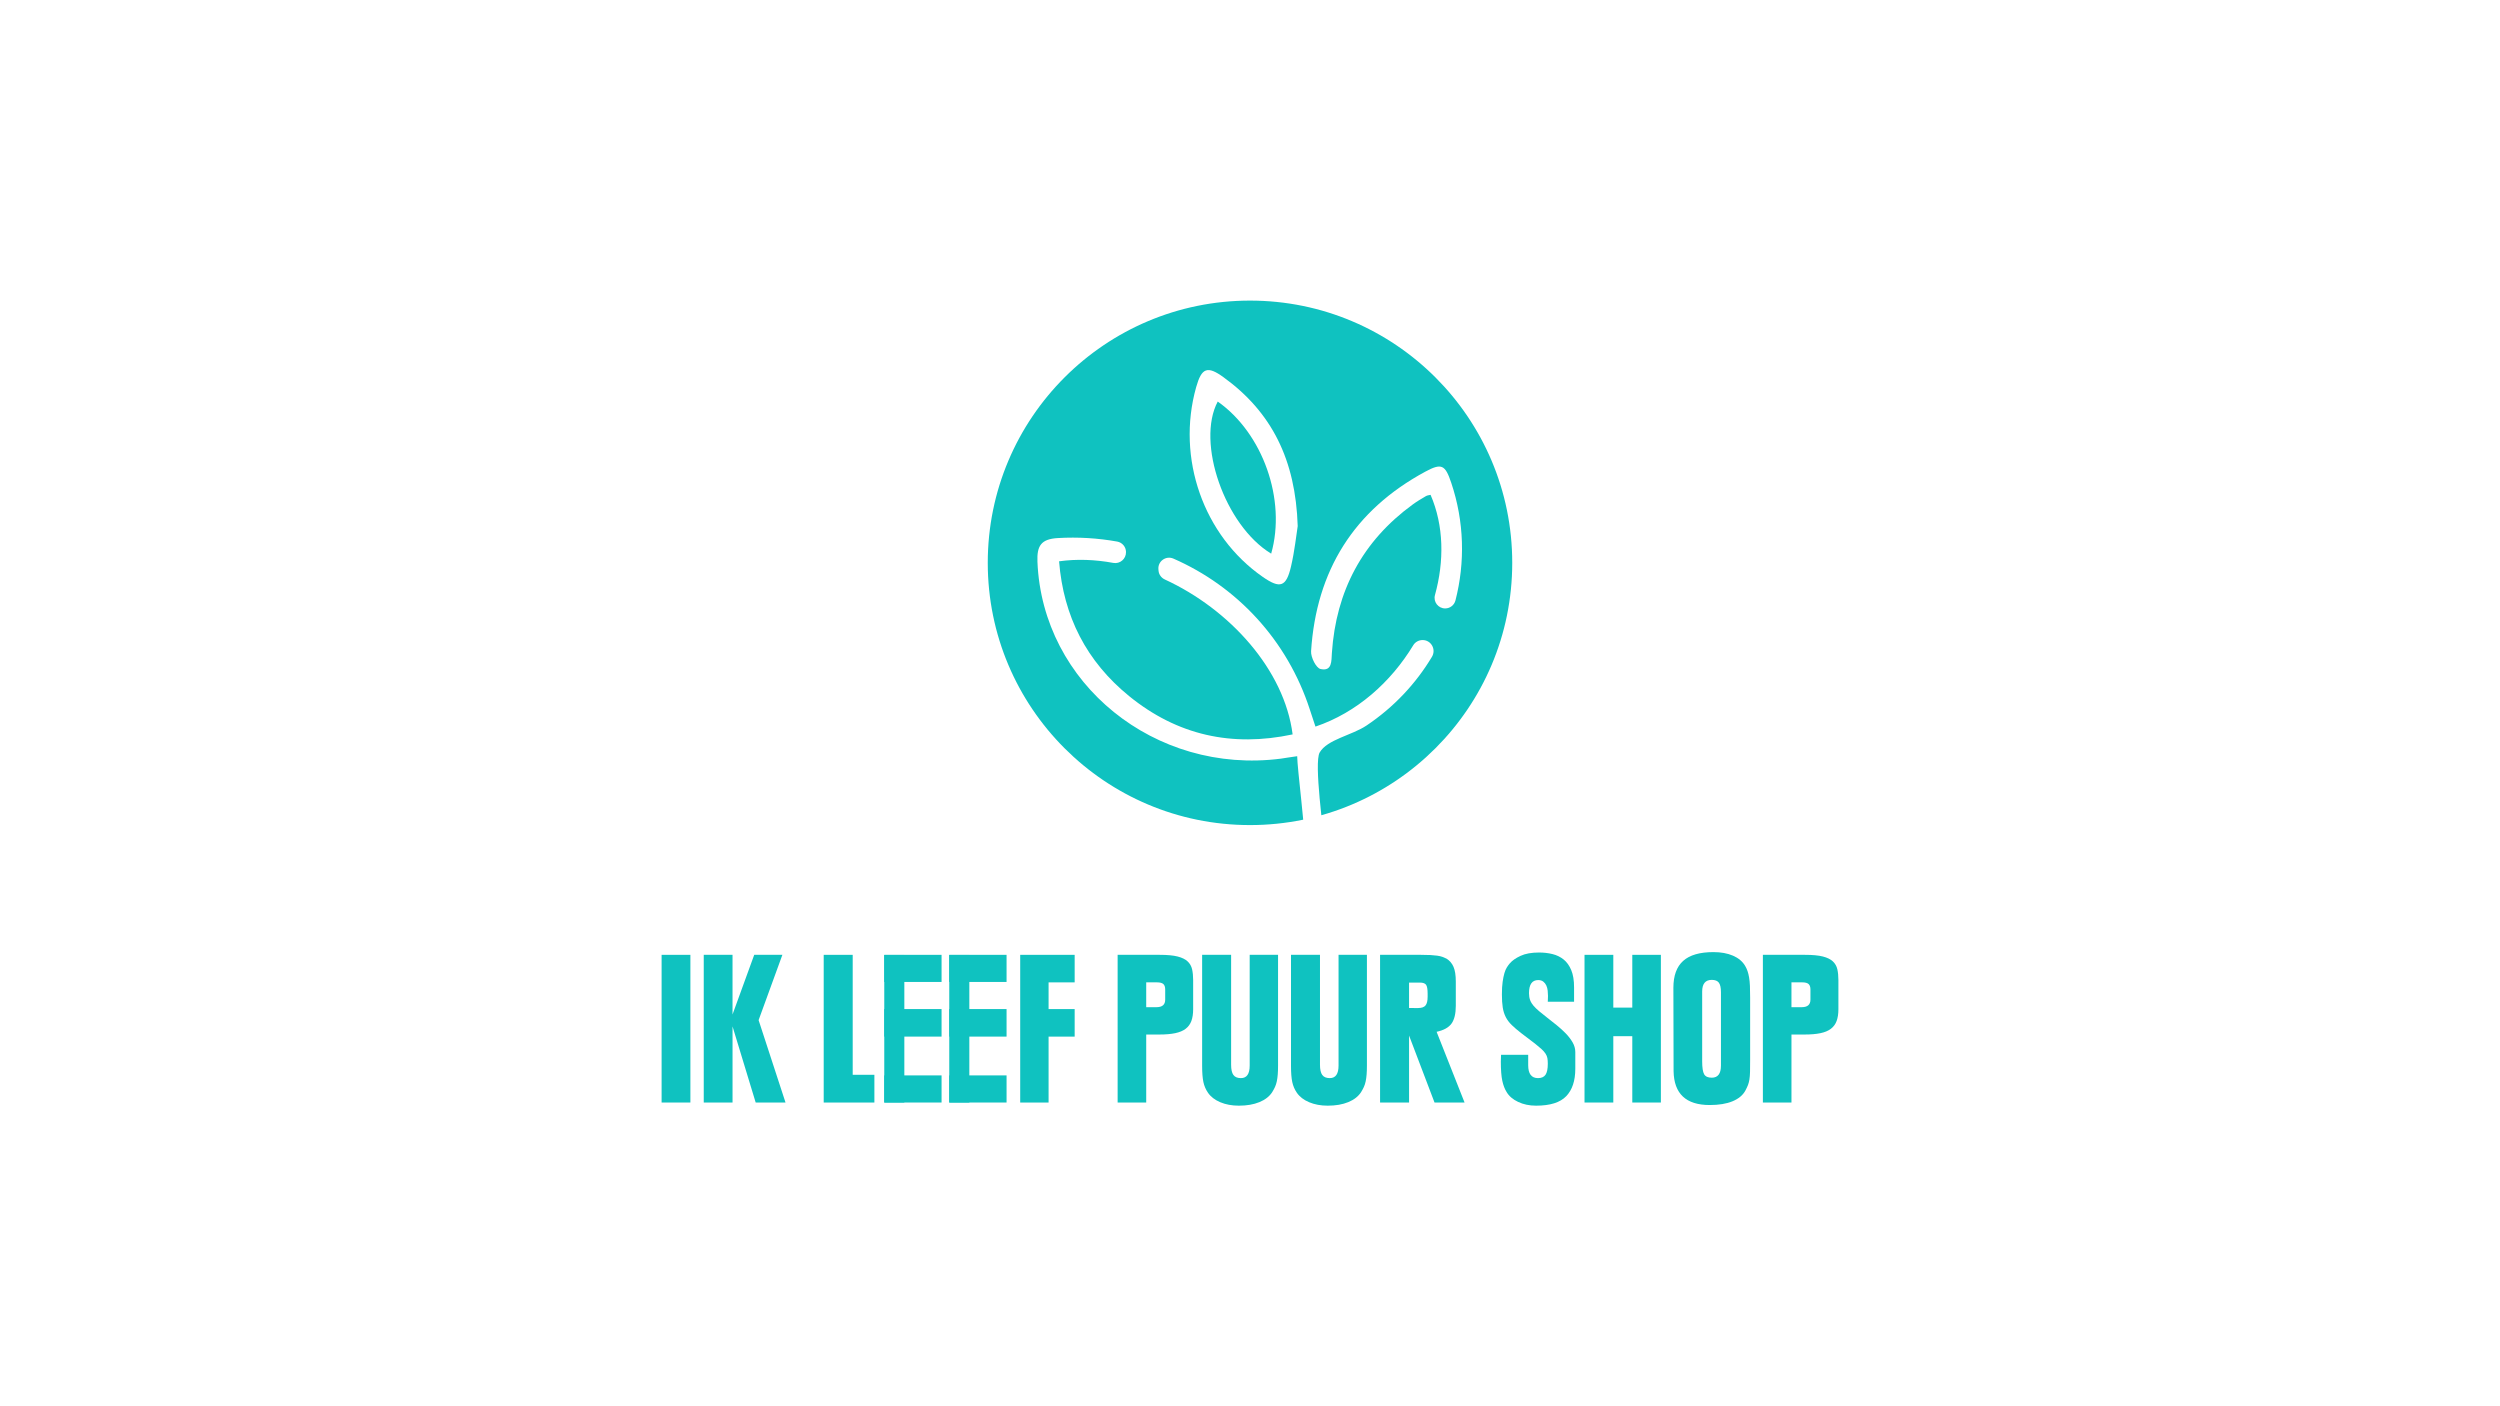 <svg xml:space="preserve" style="enable-background:new 0 0 1920 1080;" viewBox="0 0 1920 1080" y="0px" x="0px" id="Layer_1" version="1.1" xmlns:xlink="http://www.w3.org/1999/xlink" xmlns="http://www.w3.org/2000/svg">
<style type="text/css">
	.st0{fill:#001221;}
	.st1{fill:#0FC2C0;}
	.st2{fill:#FFFFFF;}
</style>
<rect height="1080" width="1920" class="st2"></rect>
<g id="XMLID_00000158732649793533538000000004861973531326688947_">
	<g id="XMLID_00000028305589133574324820000004658674743691754656_">
		<g>
			<g id="XMLID_00000068646663406339614220000005715791935239039924_">
				<g id="XMLID_00000008123701700483004960000006224855631297813414_">
					<path d="M508.11,733.31h22.11v113.43h-22.11       V733.31z" class="st1" id="XMLID_00000140731885802036305710000014357237596797378706_"></path>
					<path d="M540.47,733.31h22.11v45.82l16.66-45.82       h21.63l-18.26,50.15l20.67,63.29h-22.91l-17.78-58.48v58.48h-22.11V733.31z" class="st1" id="XMLID_00000170254324002442295330000004067003168990064260_"></path>
					<path d="M632.6,733.31h22.27v92.13h16.66v21.31       H632.6V733.31z" class="st1" id="XMLID_00000104697208168963999600000003845730826008124596_"></path>
					
						<rect height="20.83" width="44" class="st1" y="825.91" x="679.12" id="XMLID_00000125563076664355489390000006888117719993256843_"></rect>
					
						<rect height="20.83" width="44" class="st1" y="733.31" x="679.12" id="XMLID_00000165224539319449322470000006799612767784039564_"></rect>
					
						<rect height="21.15" width="44" class="st1" y="774.96" x="679.12" id="XMLID_00000127761541300308565970000005318998021642513336_"></rect>
					
						<rect height="20.83" width="44" class="st1" y="825.91" x="729.04" id="XMLID_00000169547079861676474890000003675046805317630357_"></rect>
					
						<rect height="20.83" width="44" class="st1" y="733.31" x="729.04" id="XMLID_00000054950451773933903580000007765067253202816156_"></rect>
					
						<rect height="21.15" width="44" class="st1" y="774.96" x="729.04" id="XMLID_00000105386439463070998170000011903821029966337698_"></rect>
					<path d="M783.52,733.31h41.82v21.15h-20.03v20.51       h20.03v21.15h-20.03v50.63h-21.79V733.31z" class="st1" id="XMLID_00000088112340317610058770000000753976823639123631_"></path>
					<path d="M858.34,733.31h32.36       c5.77,0,10.33,0.43,13.7,1.28c3.36,0.86,5.93,2.11,7.69,3.77c1.76,1.66,2.91,3.68,3.45,6.09c0.53,2.4,0.8,5.15,0.8,8.25v22.43       c0,3.53-0.46,6.52-1.36,8.97c-0.91,2.46-2.38,4.46-4.41,6.01c-2.03,1.55-4.7,2.67-8.01,3.36c-3.31,0.7-7.37,1.04-12.18,1.04       h-10.09v52.23h-21.95V733.31z M888.14,773.52c4.49,0,6.73-1.92,6.73-5.77v-7.85c0-1.92-0.48-3.31-1.44-4.17       c-0.96-0.85-2.56-1.28-4.81-1.28h-8.33v19.07H888.14z" class="st1" id="XMLID_00000091696331179898127250000000360092049323091840_"></path>
					<path d="M923.23,733.31h22.27v82.35v2.08       c0,3.63,0.59,6.25,1.76,7.85c1.17,1.6,3.1,2.4,5.77,2.4c4.49,0,6.73-3.2,6.73-9.61v-85.08h21.79v85.08       c0,2.67-0.08,4.97-0.24,6.89c-0.16,1.92-0.4,3.66-0.72,5.21c-0.32,1.55-0.78,2.97-1.36,4.25c-0.59,1.28-1.31,2.62-2.16,4.01       c-2.14,3.31-5.42,5.87-9.85,7.69c-4.43,1.82-9.69,2.72-15.78,2.72c-5.34,0-10.09-0.88-14.26-2.64       c-4.17-1.76-7.32-4.19-9.45-7.29c-1.71-2.46-2.88-5.21-3.53-8.25c-0.64-3.04-0.96-7.18-0.96-12.42V733.31z" class="st1" id="XMLID_00000043458058607719781210000008113570467400980145_"></path>
					<path d="M991.48,733.31h22.27v82.35v2.08       c0,3.63,0.59,6.25,1.76,7.85c1.17,1.6,3.1,2.4,5.77,2.4c4.49,0,6.73-3.2,6.73-9.61v-85.08h21.79v85.08       c0,2.67-0.08,4.97-0.24,6.89c-0.16,1.92-0.4,3.66-0.72,5.21c-0.32,1.55-0.78,2.97-1.36,4.25c-0.59,1.28-1.31,2.62-2.16,4.01       c-2.14,3.31-5.42,5.87-9.85,7.69c-4.43,1.82-9.69,2.72-15.78,2.72c-5.34,0-10.09-0.88-14.26-2.64       c-4.17-1.76-7.32-4.19-9.45-7.29c-1.71-2.46-2.88-5.21-3.53-8.25c-0.64-3.04-0.96-7.18-0.96-12.42V733.31z" class="st1" id="XMLID_00000124132975848047869780000011019941651766533283_"></path>
					<path d="M1059.89,733.31h31.4       c2.88,0,5.31,0.05,7.29,0.16c1.97,0.11,3.71,0.27,5.21,0.48c1.49,0.22,2.78,0.51,3.85,0.88c1.07,0.38,2.13,0.83,3.2,1.36       c2.45,1.5,4.27,3.6,5.45,6.33c1.18,2.72,1.76,6.49,1.76,11.29v18.59c0,6.09-1.1,10.66-3.28,13.7       c-2.19,3.04-6.01,5.15-11.46,6.33l21.47,54.31h-23.07l-19.55-51.43v51.43h-22.27V733.31z M1089.21,774.16       c2.67,0,4.54-0.67,5.61-2c1.07-1.33,1.6-3.55,1.6-6.65v-2.4c0-3.42-0.4-5.69-1.2-6.81c-0.8-1.12-2.43-1.68-4.89-1.68h-8.17       v19.55H1089.21z" class="st1" id="XMLID_00000085212984179478968520000000387601791067965613_"></path>
					<path d="M1173.65,810.05v8.01       c0,6.62,2.51,9.93,7.53,9.93c2.67,0,4.59-0.85,5.77-2.56c1.17-1.71,1.76-4.54,1.76-8.49c0-1.71-0.11-3.15-0.32-4.33       c-0.22-1.17-0.7-2.32-1.44-3.45c-0.75-1.12-1.76-2.27-3.04-3.45c-1.28-1.17-2.94-2.56-4.97-4.17l-10.74-8.17       c-2.88-2.24-5.29-4.3-7.21-6.17c-1.92-1.87-3.44-3.9-4.57-6.09c-1.12-2.19-1.9-4.65-2.32-7.37c-0.43-2.72-0.64-6.06-0.64-10.01       c0-3.84,0.19-7.07,0.56-9.69c0.37-2.62,0.83-4.83,1.36-6.65c0.53-1.82,1.17-3.31,1.92-4.49c0.74-1.17,1.49-2.19,2.24-3.04       c1.82-2.14,4.57-4.06,8.25-5.77s8.41-2.56,14.18-2.56c3.63,0,7.07,0.4,10.33,1.2c3.26,0.8,6.11,2.19,8.57,4.17       c2.46,1.98,4.41,4.7,5.85,8.17c1.44,3.47,2.16,7.88,2.16,13.22v11.05h-20.19c0-0.53,0.02-1.17,0.08-1.92       c0.05-0.75,0.08-1.6,0.08-2.56c0-1.28-0.08-2.64-0.24-4.08c-0.16-1.44-0.51-2.75-1.04-3.93c-0.54-1.17-1.31-2.16-2.32-2.96       c-1.02-0.8-2.32-1.2-3.93-1.2c-4.7,0-7.05,3.36-7.05,10.09c0,2.03,0.29,3.82,0.88,5.37c0.59,1.55,1.47,2.99,2.64,4.33       c1.17,1.34,2.62,2.72,4.32,4.17c1.71,1.44,3.74,3.07,6.09,4.89c2.35,1.82,4.78,3.74,7.29,5.77c2.51,2.03,4.83,4.14,6.97,6.33       c2.14,2.19,3.9,4.49,5.29,6.89c1.39,2.4,2.08,4.89,2.08,7.45v12.82c0,9.19-2.32,16.21-6.97,21.07       c-4.65,4.86-12.37,7.29-23.15,7.29c-5.13,0-9.72-0.96-13.78-2.88c-4.06-1.92-7-4.43-8.81-7.53c-1.5-2.35-2.62-5.26-3.36-8.73       c-0.75-3.47-1.12-8.36-1.12-14.66c0-0.85,0.03-1.71,0.08-2.56c0.05-0.85,0.08-1.76,0.08-2.72H1173.65z" class="st1" id="XMLID_00000153684350005712298970000013963827934014623105_"></path>
					<path d="M1216.91,733.31h22.11v40.53h14.58       v-40.53h21.95v113.43h-21.95v-50.95h-14.58v50.95h-22.11V733.31z" class="st1" id="XMLID_00000016764000235135750280000017506614622172193452_"></path>
					<path d="M1285.16,758.62       c0-9.29,2.51-16.18,7.53-20.67c5.02-4.49,12.76-6.73,23.23-6.73c5.77,0,10.76,0.91,14.98,2.72c4.22,1.82,7.34,4.43,9.37,7.85       c0.75,1.28,1.36,2.62,1.84,4.01c0.48,1.39,0.88,3.02,1.2,4.89c0.32,1.87,0.53,4.03,0.64,6.49c0.1,2.46,0.16,5.45,0.16,8.97       v47.9c0,3.74-0.03,6.79-0.08,9.13c-0.06,2.35-0.22,4.33-0.48,5.93c-0.27,1.6-0.64,3.02-1.12,4.25c-0.48,1.23-1.15,2.64-2,4.25       c-1.92,3.52-5.21,6.25-9.85,8.17c-4.65,1.92-10.49,2.88-17.54,2.88c-18.16,0-27.4-8.65-27.72-25.96L1285.16,758.62z        M1321.69,761.99c0-3.42-0.54-5.85-1.6-7.29c-1.07-1.44-2.88-2.16-5.45-2.16c-4.91,0-7.37,2.99-7.37,8.97v53.51       c0,4.91,0.51,8.25,1.52,10.01c1.01,1.76,2.97,2.64,5.85,2.64c4.7,0,7.05-3.1,7.05-9.29V761.99z" class="st1" id="XMLID_00000141420912973624813170000016107029886472469403_"></path>
					<path d="M1353.89,733.31h32.36       c5.77,0,10.33,0.43,13.7,1.28c3.36,0.86,5.93,2.11,7.69,3.77c1.76,1.66,2.91,3.68,3.45,6.09c0.53,2.4,0.8,5.15,0.8,8.25v22.43       c0,3.53-0.46,6.52-1.36,8.97c-0.91,2.46-2.38,4.46-4.41,6.01c-2.03,1.55-4.7,2.67-8.01,3.36c-3.31,0.7-7.37,1.04-12.18,1.04       h-10.09v52.23h-21.95V733.31z M1383.69,773.52c4.49,0,6.73-1.92,6.73-5.77v-7.85c0-1.92-0.48-3.31-1.44-4.17       c-0.96-0.85-2.56-1.28-4.81-1.28h-8.33v19.07H1383.69z" class="st1" id="XMLID_00000159458053127795834840000009543591620176485256_"></path>
				</g>
			</g>
			
				<rect height="113.32" width="15.41" class="st1" y="733.42" x="729.04" id="XMLID_00000003800780081515242600000010490981721548171192_"></rect>
			
				<rect height="113.32" width="15.41" class="st1" y="733.42" x="679.12" id="XMLID_00000075129346350952083240000010659817865540721041_"></rect>
		</g>
	</g>
	<circle r="201.4" cy="432.26" cx="960" class="st1" id="XMLID_00000031174717359210044190000003272279976410289292_"></circle>
	<g id="XMLID_00000176004032213947398190000016086882922797980064_">
		<path d="M1014.16,513.8    c9.05,2.04,8.32-6.26,8.73-12.33c3.2-47.6,23.46-85.91,62.21-114.12c3.19-2.32,6.61-4.34,10.02-6.34    c1.04-0.61,2.39-0.68,3.56-0.98c10.23,23.66,10.59,50.86,3.37,76.99c-1.43,5.17,2.48,10.26,7.84,10.26l0,0    c3.73,0,6.99-2.54,7.91-6.16c7.49-29.23,6.79-60.52-3.27-90.41c-4.63-13.76-7.37-15.24-19.89-8.48    c-54.84,29.62-83.75,76.05-87.73,137.92C1006.63,504.75,1010.77,513.03,1014.16,513.8z" class="st2" id="XMLID_00000065796486856539006740000015413209907546941868_"></path>
		<path d="M1085.37,495.56    c-17.13,28.33-43.4,51.77-75.1,62.47c-1.44-4.36-2.9-8.73-4.33-13.12c-17.34-53.43-56.11-94.6-104.75-115.9    c-5.71-2.5-12.09,2.01-11.53,8.23c0.04,0.4,0.07,0.81,0.11,1.21c0.28,2.91,2.18,5.38,4.83,6.6    c50.02,23.03,91.85,69.52,98.13,118.97c-46.61,9.94-88.62,0.64-125.56-29.41c-32.73-26.63-50.46-61.24-53.8-103.53    c13.62-1.89,27.68-1.35,41.65,1.23c5.14,0.95,9.85-3.09,9.74-8.32l0-0.17c-0.08-3.91-2.93-7.21-6.78-7.9    c-14.78-2.64-30.05-3.61-45.6-2.69c-12.93,0.76-16.11,6.04-15.63,18.15c3.72,93.59,90.23,163.76,187.04,151.25    c3.84-0.5,5.63-0.99,12.45-1.87c0,8.76,6.46,59.45,5.87,67.31c5.22,0.23,10.4,0.95,15.49,2.11c-1.15-10.84-8.53-64.53-4.12-72.24    c5.74-10.04,24.77-13.21,35.94-20.7c21.07-14.11,38.02-32.28,50.31-52.81c3.39-5.67-0.58-12.88-7.19-12.88l0,0    C1089.62,491.57,1086.88,493.06,1085.37,495.56z" class="st2" id="XMLID_00000116933650070888964210000015108518154518862266_"></path>
		<path d="M991.51,435.03    c-3.69,15.84-8.41,17.26-21.7,8.04c-45.56-31.61-66.5-91.22-51.17-145.69c4.19-14.91,8.58-16.67,20.96-7.71    c37.06,26.82,55.45,63.43,57.04,114.37C995.54,410.9,994.28,423.14,991.51,435.03z M935.22,308.39    c-16.68,31.37,5.38,95.14,41.04,116.81C988.04,383.81,969.79,332.67,935.22,308.39z" class="st2" id="XMLID_00000138557699290533778210000007367203876343847820_"></path>
	</g>
</g>
</svg>